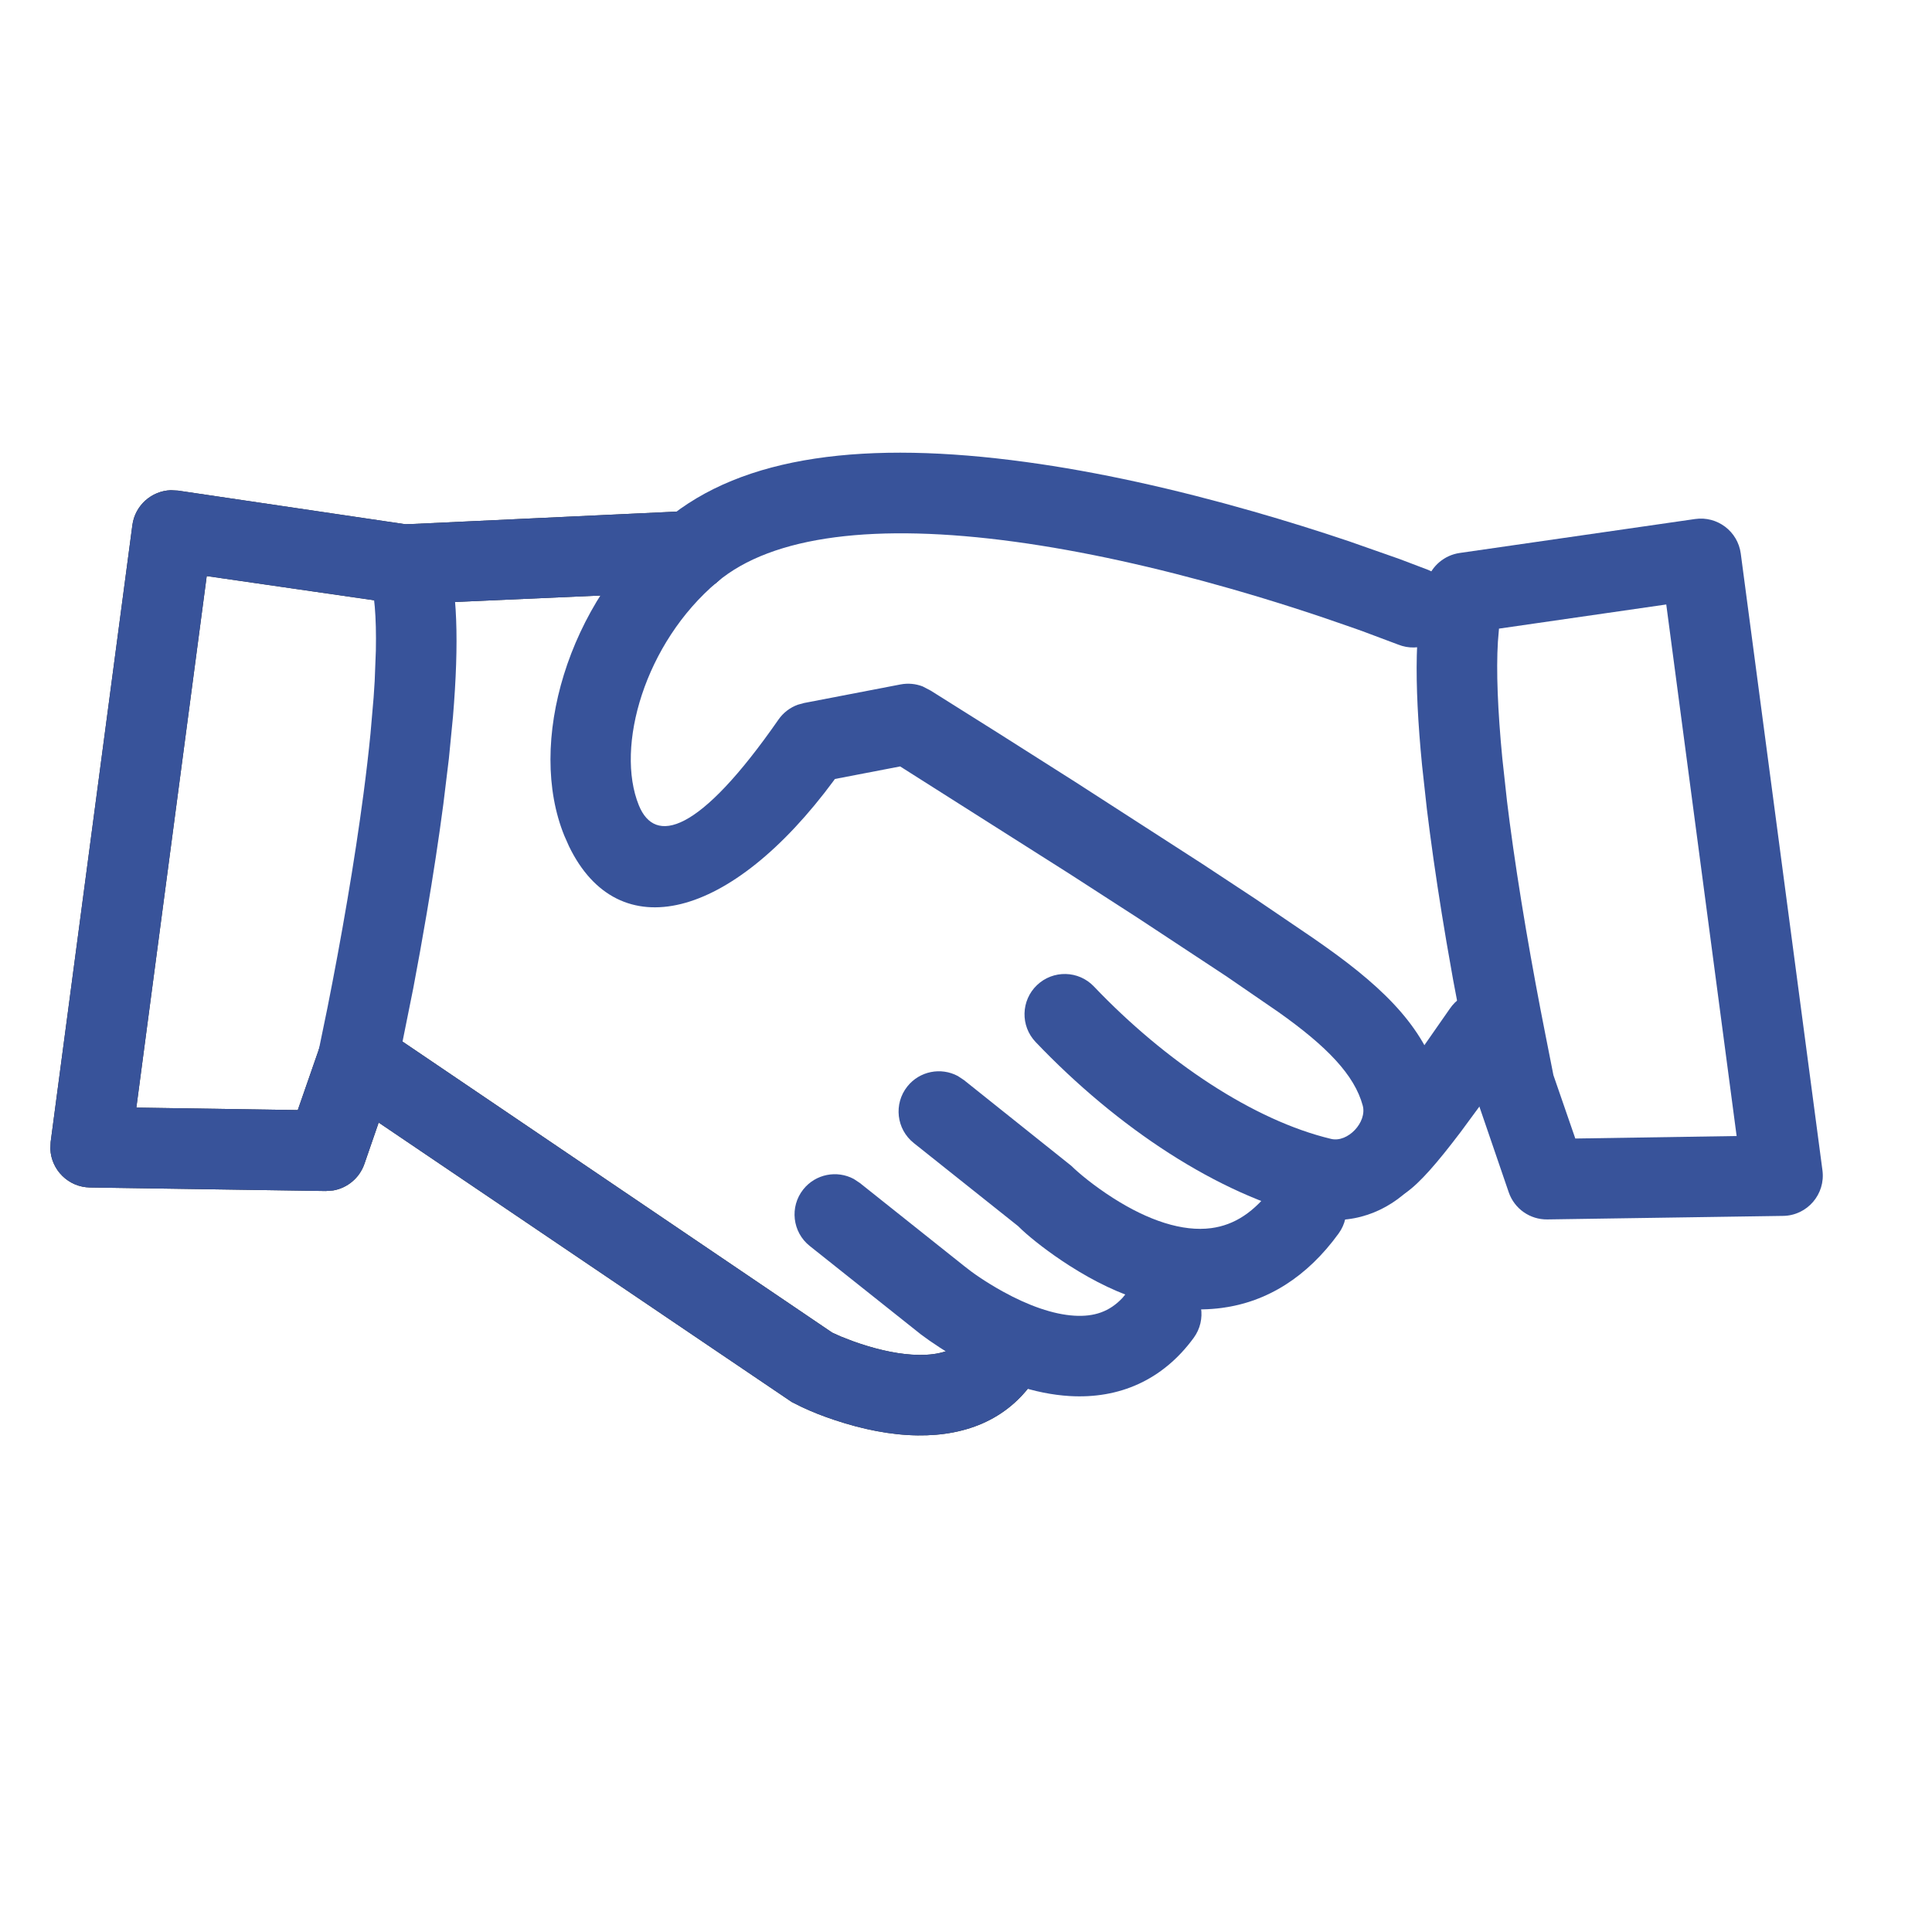 <?xml version="1.0" encoding="UTF-8"?>
<svg width="64px" height="64px" viewBox="0 0 64 64" version="1.1" xmlns="http://www.w3.org/2000/svg" xmlns:xlink="http://www.w3.org/1999/xlink">
    <title>startOurBiz-icon-integrity</title>
    <g id="startOurBiz-icon-integrity" stroke="none" stroke-width="1" fill="none" fill-rule="evenodd">
        <path d="M5.655,16.239 L5.898,16.252 L13.444,17.368 L22.836,16.928 C23.572,16.893 24.196,17.461 24.231,18.197 C24.261,18.851 23.815,19.417 23.199,19.559 L22.961,19.591 L13.316,20.019 L6.848,19.083 L4.517,36.691 L9.864,36.773 L10.593,34.674 C10.854,33.921 11.7,33.579 12.396,33.892 L12.6,34.006 L27.569,44.145 L27.845,44.27 L28.252,44.428 C28.33,44.456 28.412,44.484 28.498,44.513 C29.176,44.738 29.844,44.875 30.431,44.883 C31.129,44.892 31.614,44.73 31.937,44.368 L32.085,44.171 C32.477,43.548 33.3,43.36 33.923,43.752 C34.547,44.144 34.734,44.967 34.342,45.591 C33.473,46.973 32.061,47.572 30.395,47.549 C29.497,47.537 28.573,47.348 27.656,47.043 C27.237,46.904 26.884,46.763 26.553,46.606 L26.229,46.444 L12.544,37.187 L12.071,38.557 C11.909,39.023 11.507,39.356 11.033,39.436 L10.791,39.454 L2.98,39.337 C2.262,39.326 1.697,38.753 1.668,38.062 L1.678,37.828 L4.385,17.396 C4.472,16.742 5.019,16.263 5.655,16.239 Z" id="Stroke-1" fill="#2C2C2C" fill-rule="nonzero"></path>
        <path d="M5.655,16.239 L5.898,16.252 L13.444,17.368 L22.836,16.928 C23.572,16.893 24.196,17.461 24.231,18.197 C24.261,18.851 23.815,19.417 23.199,19.559 L22.961,19.591 L13.316,20.019 L6.848,19.083 L4.517,36.691 L9.864,36.773 L10.593,34.674 C10.854,33.921 11.7,33.579 12.396,33.892 L12.6,34.006 L27.569,44.145 L27.845,44.27 L28.252,44.428 C28.33,44.456 28.412,44.484 28.498,44.513 C29.176,44.738 29.844,44.875 30.431,44.883 C31.129,44.892 31.614,44.73 31.937,44.368 L32.085,44.171 C32.477,43.548 33.3,43.36 33.923,43.752 C34.547,44.144 34.734,44.967 34.342,45.591 C33.473,46.973 32.061,47.572 30.395,47.549 C29.497,47.537 28.573,47.348 27.656,47.043 C27.237,46.904 26.884,46.763 26.553,46.606 L26.229,46.444 L12.544,37.187 L12.071,38.557 C11.909,39.023 11.507,39.356 11.033,39.436 L10.791,39.454 L2.98,39.337 C2.262,39.326 1.697,38.753 1.668,38.062 L1.678,37.828 L4.385,17.396 C4.472,16.742 5.019,16.263 5.655,16.239 Z" id="Stroke-3" fill="#38539A" fill-rule="nonzero"></path>
        <path d="M13.093,17.431 C13.792,17.201 14.546,17.582 14.775,18.282 C15.158,19.448 15.209,21.286 15.006,23.733 L14.87,25.127 L14.686,26.64 C14.534,27.796 14.347,29.014 14.134,30.268 C13.992,31.107 13.842,31.933 13.691,32.732 L13.155,35.395 C12.998,36.115 12.288,36.571 11.569,36.414 C10.849,36.257 10.393,35.547 10.55,34.827 L10.847,33.385 C11.071,32.259 11.296,31.054 11.505,29.821 C11.713,28.598 11.894,27.413 12.042,26.292 C12.134,25.591 12.212,24.926 12.273,24.302 L12.376,23.11 C12.39,22.921 12.402,22.737 12.412,22.558 L12.451,21.546 C12.472,20.442 12.404,19.609 12.242,19.114 C12.012,18.414 12.393,17.661 13.093,17.431 Z" id="Stroke-5" fill="#38539A" fill-rule="nonzero"></path>
        <path d="M26.61,39.4 C27.018,38.888 27.726,38.756 28.283,39.055 L28.484,39.188 L31.954,41.951 C32.193,42.146 32.645,42.466 33.225,42.786 C34.069,43.252 34.891,43.543 35.593,43.584 C36.246,43.623 36.754,43.452 37.182,42.996 L37.39,42.743 C37.824,42.149 38.658,42.019 39.253,42.453 C39.848,42.887 39.978,43.721 39.544,44.316 C38.514,45.726 37.068,46.343 35.435,46.246 C34.273,46.177 33.097,45.762 31.935,45.12 C31.345,44.794 30.857,44.468 30.511,44.208 L26.823,41.274 C26.247,40.815 26.152,39.976 26.61,39.4 Z" id="Stroke-7" fill="#38539A" fill-rule="nonzero"></path>
        <path d="M30.057,35.99 C30.465,35.478 31.173,35.346 31.73,35.645 L31.931,35.778 L35.489,38.62 C35.744,38.87 36.232,39.276 36.869,39.684 C38.036,40.43 39.174,40.811 40.128,40.683 C40.881,40.582 41.556,40.163 42.186,39.294 C42.618,38.698 43.451,38.565 44.048,38.997 C44.644,39.429 44.777,40.263 44.345,40.859 C43.296,42.307 41.976,43.126 40.481,43.326 C38.783,43.553 37.08,42.984 35.432,41.93 C34.737,41.486 34.18,41.041 33.863,40.749 L33.725,40.616 L30.269,37.864 C29.693,37.405 29.598,36.566 30.057,35.99 Z" id="Stroke-9" fill="#38539A" fill-rule="nonzero"></path>
        <path d="M22.039,17.24 C24.609,15.073 28.722,14.588 33.977,15.304 C36.377,15.63 38.922,16.2 41.517,16.943 C42.621,17.259 43.682,17.592 44.683,17.929 L46.363,18.519 L47.309,18.878 C47.992,19.151 48.325,19.927 48.051,20.611 C47.777,21.295 47.001,21.627 46.318,21.353 L45.125,20.906 L44.775,20.782 C43.545,20.347 42.2,19.912 40.783,19.506 C38.302,18.796 35.878,18.254 33.617,17.946 C29.044,17.323 25.594,17.731 23.758,19.279 C21.357,21.303 20.374,24.738 21.163,26.678 C21.696,27.986 23.148,27.633 25.788,23.837 C25.947,23.608 26.172,23.437 26.431,23.344 L26.63,23.289 L29.83,22.673 C30.078,22.625 30.333,22.649 30.565,22.739 L30.833,22.879 L33.073,24.287 L35.627,25.908 L39.82,28.612 L41.6,29.785 L43.502,31.077 L43.887,31.347 C45.984,32.831 47.232,34.139 47.716,35.925 C48.388,38.41 46.017,40.927 43.478,40.322 C40.344,39.576 37.006,37.351 34.306,34.518 C33.798,33.985 33.819,33.141 34.352,32.633 C34.885,32.125 35.729,32.145 36.237,32.678 C38.611,35.17 41.534,37.118 44.096,37.728 C44.646,37.859 45.292,37.174 45.142,36.622 C44.87,35.616 43.968,34.671 42.347,33.524 L40.628,32.343 L37.707,30.418 L35.437,28.952 L29.819,25.389 L27.656,25.805 L27.635,25.837 C24.201,30.495 20.478,31.4 18.849,28.034 L18.694,27.684 C17.452,24.635 18.783,19.985 22.039,17.24 Z" id="Stroke-11" fill="#38539A" fill-rule="nonzero"></path>
        <path d="M49.874,33.057 C50.485,33.468 50.647,34.297 50.236,34.908 L49.759,35.603 L49.212,36.377 L48.381,37.506 C47.606,38.527 47.038,39.183 46.571,39.51 C45.967,39.931 45.136,39.784 44.714,39.18 C44.339,38.643 44.414,37.927 44.86,37.478 L45.114,37.264 L45.338,37.029 L45.655,36.658 L46.043,36.172 L46.524,35.538 L47.046,34.822 L48.024,33.419 C48.435,32.808 49.264,32.646 49.874,33.057 Z" id="Stroke-13" fill="#38539A" fill-rule="nonzero"></path>
        <path d="M56.153,17.193 L48.353,18.318 C47.851,18.391 47.434,18.741 47.276,19.222 C46.859,20.494 46.835,22.566 47.108,25.355 L47.268,26.809 C47.299,27.061 47.331,27.318 47.366,27.58 C47.518,28.736 47.704,29.954 47.917,31.208 L48.136,32.455 L48.589,34.846 L48.896,36.335 L49.979,39.497 C50.167,40.042 50.683,40.404 51.259,40.395 L59.07,40.278 C59.867,40.266 60.476,39.56 60.371,38.769 L57.665,18.337 C57.567,17.601 56.887,17.087 56.153,17.193 Z M55.197,20.024 L57.528,37.632 L52.184,37.715 L51.459,35.616 L51.204,34.325 C50.98,33.199 50.756,31.994 50.546,30.761 C50.339,29.538 50.157,28.353 50.009,27.232 L49.922,26.543 L49.766,25.118 C49.613,23.53 49.561,22.213 49.62,21.258 L49.656,20.824 L55.197,20.024 Z" id="Stroke-15" fill="#38539A" fill-rule="nonzero"></path>
    </g>
</svg>